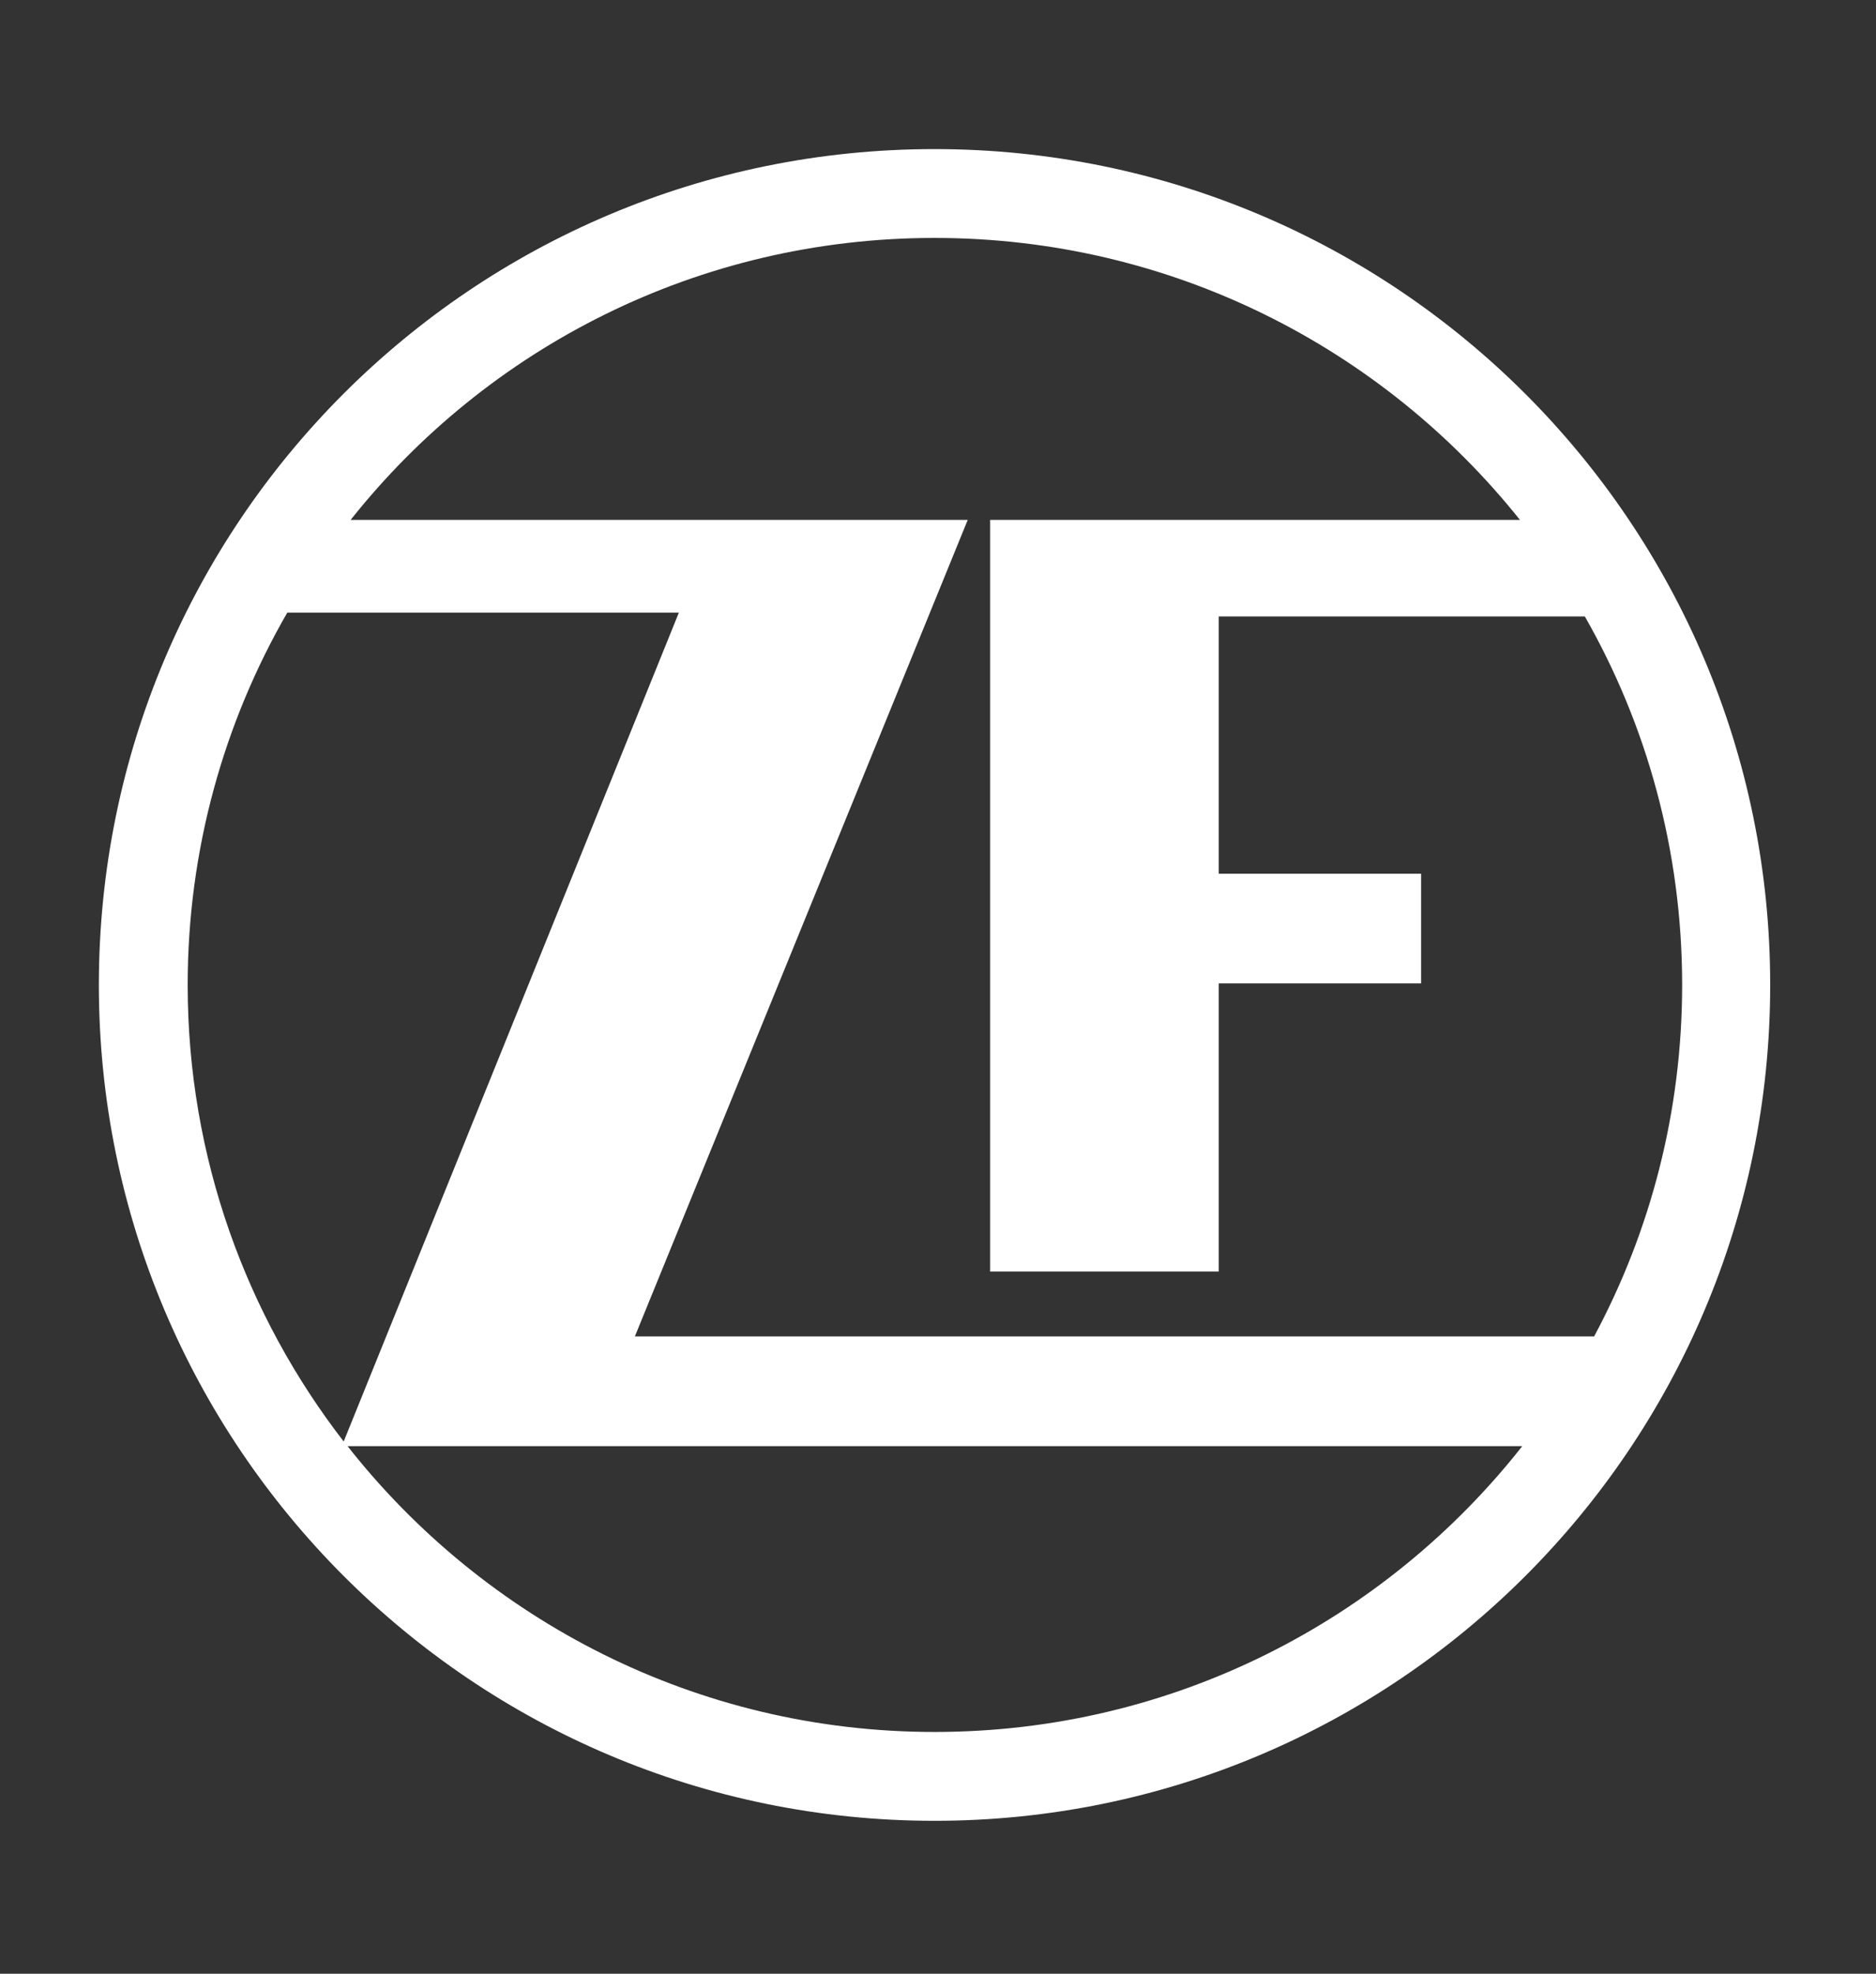 <?xml version="1.0" encoding="utf-8"?>
<!-- Generator: Adobe Illustrator 27.9.0, SVG Export Plug-In . SVG Version: 6.00 Build 0)  -->
<svg version="1.1" id="Ebene_1" xmlns="http://www.w3.org/2000/svg" xmlns:xlink="http://www.w3.org/1999/xlink" x="0px" y="0px"
	 viewBox="0 0 242.9 255.5" style="enable-background:new 0 0 242.9 255.5;" xml:space="preserve">
<rect x="0" y="0" width="242.9" height="255.5" fill="#333333" stroke="none"/>
<style type="text/css">
	.st0{fill:#FFFFFF;}
</style>
<g>
	<path class="st0" d="M12.8,127.5C12.8,67.7,61.2,19.3,121,19.3c59.8,0,108.2,48.5,108.2,108.2c0,59.8-48.5,108.2-108.2,108.2
		C61.2,235.7,12.8,187.2,12.8,127.5L12.8,127.5z M44.5,186.6L87.9,79.3H37.2c-8.2,14.2-12.9,30.7-12.9,48.2
		C24.3,149.8,31.9,170.3,44.5,186.6L44.5,186.6z M197.1,187.2H45c17.7,22.5,45.2,37,76,37C151.9,224.2,179.4,209.7,197.1,187.2
		L197.1,187.2z M45.4,67.3h79.9L82.2,173l124.2,0c7.3-13.6,11.4-29.1,11.4-45.5c0-17.4-4.6-33.7-12.6-47.7h-47.4l0,33.3h26.2v14.2
		l-26.2,0l0,37.3h-29.6V67.3h68.6C179,45,151.6,30.8,121,30.8S63.1,45,45.4,67.3L45.4,67.3z"/>
</g>
</svg>
